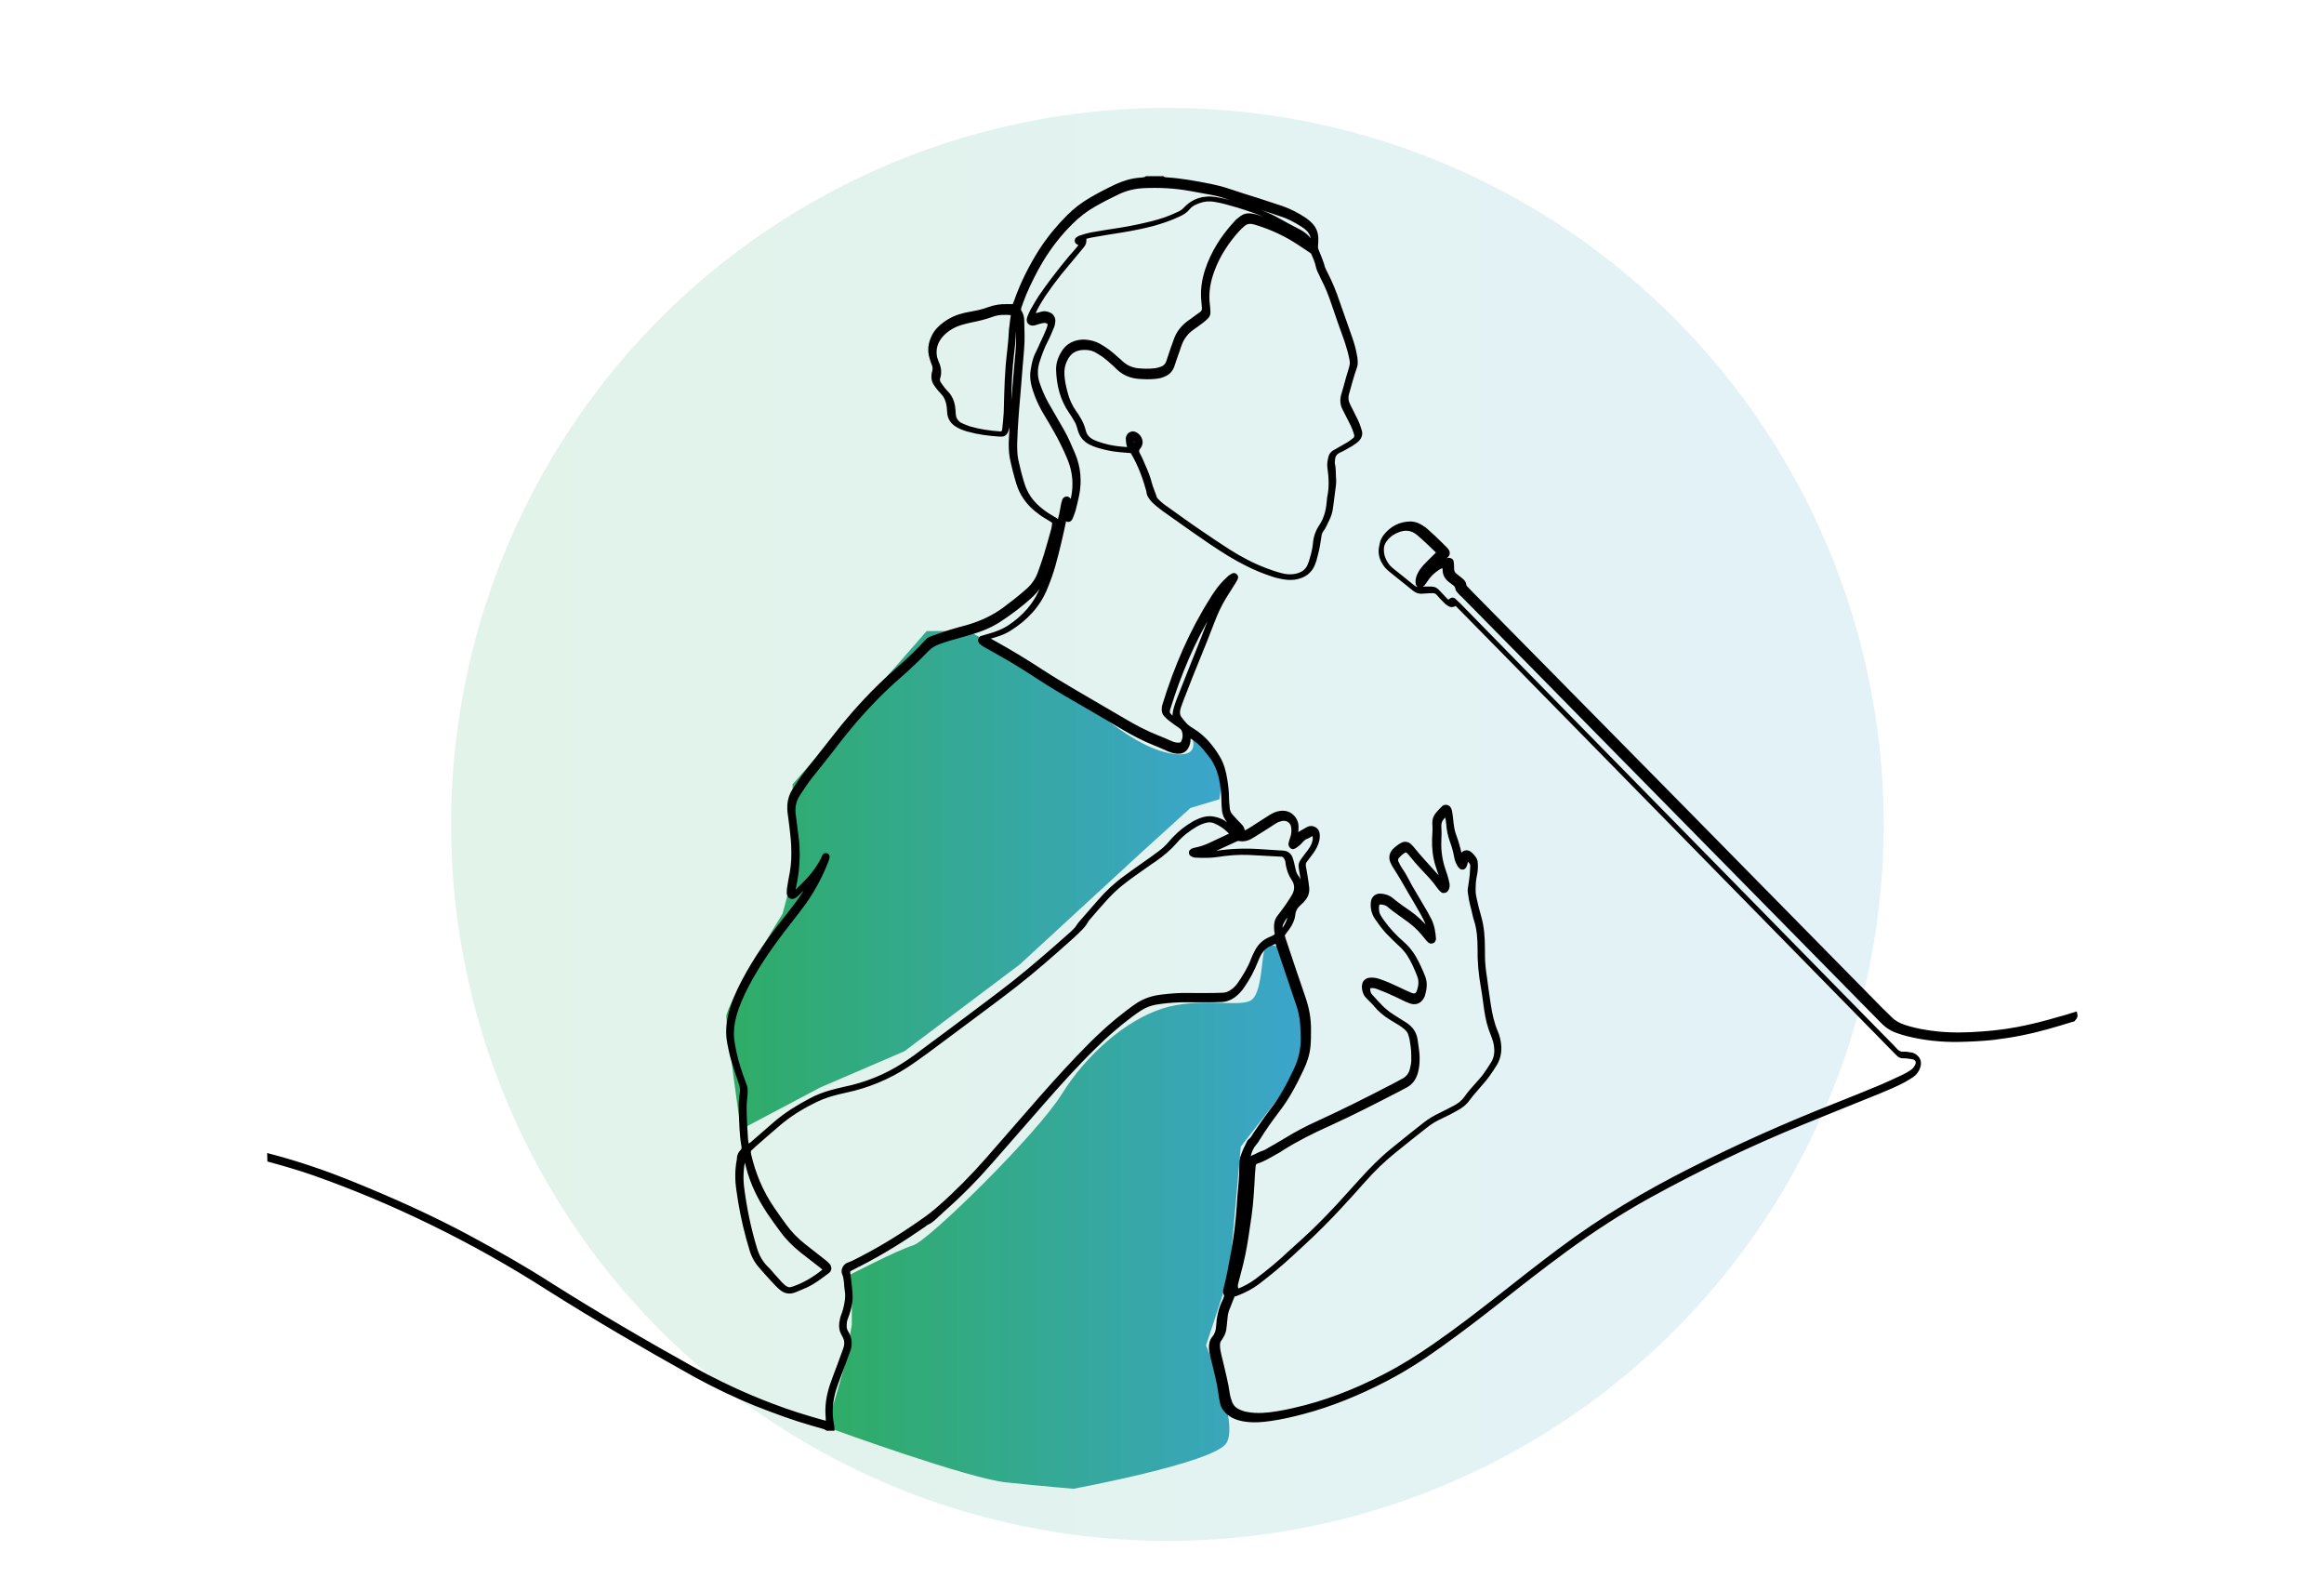 <?xml version="1.0" encoding="UTF-8"?>
<!-- Generator: Adobe Illustrator 26.2.1, SVG Export Plug-In . SVG Version: 6.00 Build 0)  -->
<svg xmlns="http://www.w3.org/2000/svg" xmlns:xlink="http://www.w3.org/1999/xlink" version="1.1" x="0px" y="0px" viewBox="0 0 950 650" style="enable-background:new 0 0 950 650;" xml:space="preserve">
<style type="text/css">
	.st0{opacity:0.14;fill:url(#SVGID_1_);}
	.st1{opacity:0.17;fill:url(#SVGID_00000039829801288519896640000000149262122418184363_);}
	.st2{opacity:0.14;fill:url(#SVGID_00000089574729644968123860000010545877530761549230_);}
	.st3{fill:#FFFFFF;}
	.st4{opacity:0.39;fill:#2FAC66;}
	.st5{fill:#3BA5CC;}
	.st6{opacity:0.61;fill:#203C86;}
	.st7{opacity:0.14;fill:url(#SVGID_00000016770339358797557800000011080294051584880786_);}
	.st8{opacity:0.14;fill:#36A9E1;}
	.st9{opacity:0.14;fill:url(#SVGID_00000044156376273650176870000003099934647169659787_);}
	.st10{opacity:0.14;fill:url(#SVGID_00000099622621893904736330000007529539416252270472_);}
	.st11{opacity:0.14;fill:url(#SVGID_00000128450310876843794050000017512513720389920402_);}
	.st12{opacity:0.14;fill:#00A19A;}
	.st13{opacity:0.49;fill:#1B63AE;}
	.st14{opacity:0.77;fill:#5FB881;}
	.st15{fill:#3D5468;}
	.st16{fill:#1E718A;}
	.st17{fill:#203C86;}
	.st18{fill:#5FB881;}
	.st19{fill:#1B63AE;}
	.st20{opacity:0.57;fill:#1B63AE;}
	.st21{opacity:0.41;fill:#3BA5CC;}
	.st22{fill:url(#SVGID_00000177455706922265073660000002190578554181407616_);}
	.st23{fill:url(#SVGID_00000024681456537086229440000010065336668199791238_);}
	.st24{fill:#020203;}
	.st25{fill:#1E1E1C;}
	.st26{fill:#1B181C;}
	.st27{fill:#363435;}
	.st28{stroke:#000000;stroke-width:2;stroke-miterlimit:10;}
	.st29{fill:url(#SVGID_00000029030223387394383990000010755947541780534432_);}
</style>
<g id="Ebene_2">
	<linearGradient id="SVGID_1_" gradientUnits="userSpaceOnUse" x1="184.441" y1="336.854" x2="769.968" y2="336.854">
		<stop offset="0" style="stop-color:#2FAC66"></stop>
		<stop offset="1" style="stop-color:#3BA5CC"></stop>
	</linearGradient>
	<circle class="st0" cx="477.2" cy="336.9" r="292.8"></circle>
</g>
<g id="Ebene_1">
	
		<linearGradient id="SVGID_00000034087781012996223370000016545459051140040580_" gradientUnits="userSpaceOnUse" x1="296.967" y1="359.817" x2="499.077" y2="359.817">
		<stop offset="0" style="stop-color:#2FAC66"></stop>
		<stop offset="1" style="stop-color:#3BA5CC"></stop>
	</linearGradient>
	<path style="fill:url(#SVGID_00000034087781012996223370000016545459051140040580_);" d="M395.9,257.8l-17.1,0.1l-54.8,62.6v37.5   l-4.1,15.4c0,0-23.1,37.2-23,42s5.9,46.2,5.9,46.2l32.5-17.2l34.4-14.8l47.2-35.5l49.2-45.3l20.5-18.6l11.9-3.6   c0,0,2.5-15.4-2.7-20.4c-5.2-4.9-11-9.9-11-9.9s10.4,15.1-7.3,11.4c-17.6-3.7-38.3-25.4-38.3-25.4L395.9,257.8z"></path>
	
		<linearGradient id="SVGID_00000070800136063101591100000004271004166694617990_" gradientUnits="userSpaceOnUse" x1="338.929" y1="497.308" x2="533.697" y2="497.308">
		<stop offset="0" style="stop-color:#2FAC66"></stop>
		<stop offset="1" style="stop-color:#3BA5CC"></stop>
	</linearGradient>
	<path style="fill:url(#SVGID_00000070800136063101591100000004271004166694617990_);" d="M347.3,521l0.9,10.7v9.7l-2.9,16.7   l-6.3,21.6l1.8,4.5c0,0,55.3,20.1,70.6,21.6c15.3,1.6,27.4,2.6,27.4,2.6s56.8-10.5,62.4-18.5c5.6-7.9-8.2-40.1-8.2-40.1l9.5-28.8   l4.7-52.4l22.2-28.6c0,0,4.7-8.1,4.2-16.1c-0.5-8-10.4-36.5-10.4-36.5s-4-2.5-5.9,0s-1,19-6.3,21.6s-21.2-1.6-36,3.2   s-30.7,18.5-40.9,34.8c-10.1,16.4-54.4,59.9-60.8,61.9C367,510.8,347.3,521,347.3,521z"></path>
	<g>
		<g>
			<path class="st28" d="M848.2,414.6c-2,0.6-4,1.3-6.1,1.8c-5.7,1.7-11.5,3.2-17.4,4.3c-6.3,1.2-12.7,1.8-19.1,2.1     c-6.1,0.3-12.2,0.1-18.2-0.9c-3.2-0.5-6.3-1.2-9.3-2.2c-2-0.7-3.9-1.7-5.4-3.2c-1.3-1.3-2.6-2.5-3.9-3.8     c-55.5-56.4-111-112.8-166.6-169.1c-1-1-2-2-2.9-3c-0.5-0.5-0.9-0.9-0.9-1.6c-0.1-0.8-0.6-1.3-1.2-1.8c-0.8-0.7-1.7-1.3-2.5-2     c-0.9-0.7-1.3-1.7-1.3-2.8c0-1,0-1.9-0.2-2.9c0-0.2-0.4-0.5-0.7-0.5c-0.3-0.1-0.6,0-0.9,0.1c-1.7,0.5-3.1,1.3-4.5,2.3     c-0.9,0.7-1.6,1.7-2.7,2.1c0-0.3,0-0.6,0.1-0.8c0.5-0.7,1.1-1.3,1.7-2c1.1-1.3,2.4-2.4,4-3.1c0.4-0.2,0.7-0.4,1.1-0.7     c0.3-0.3,0.5-1.1,0.2-1.5c-0.2-0.3-0.5-0.7-0.8-1c-1.6-1.6-3.2-3.2-4.8-4.7c-1.1-1-2.2-2-3.3-3c-0.7-0.6-1.6-1.1-2.4-1.6     c-1.1-0.6-2.4-1-3.7-1c-4.1,0.1-7.4,1.8-10,5c-0.7,0.9-1.3,2-1.5,3.1c-0.8,3.4,0,6.3,2,9c0.6,0.8,1.3,1.4,2,2     c3.1,2.5,6.2,4.9,9.2,7.4c1.1,0.9,2.2,1.2,3.6,1c1.3-0.1,2.6-0.2,3.8-0.2c1,0,1.8,0.3,2.5,1.1c0.8,1,1.7,1.9,2.6,2.8     c0.4,0.5,0.9,0.9,1.5,1.3c0.6,0.5,1.3,0.7,2.1,0.3c0.6-0.4,1.2-0.3,1.7,0.3c0.6,0.6,1.2,1.2,1.8,1.8c6.1,6.2,12.1,12.3,18.2,18.5     c52.6,53.7,105.3,107.3,157.9,161c0.7,0.8,1.5,1.5,2.3,2.3c0.5,0.5,1.1,0.7,1.7,0.7c0.6,0,1.3,0,1.9,0.1c0.8,0.1,1.7,0.2,2.5,0.4     c1.5,0.4,2.2,1.9,1.6,3.3c-0.5,1.2-1.3,2.2-2.4,2.9c-1.1,0.7-2.2,1.4-3.3,1.9c-3,1.4-6,2.8-9,4.1c-6.3,2.6-12.6,5.2-19,7.7     c-20,7.9-39.6,16.6-58.7,26.3c-18.7,9.4-36.7,20.1-53.5,32.7c-7.9,5.9-15.6,11.9-23.3,18c-9.3,7.3-18.7,14.6-28.4,21.3     c-6.5,4.5-13.2,8.7-20.2,12.3c-12,6.2-24.5,11.1-37.7,14c-4.1,0.9-8.2,1.7-12.3,1.9c-2.2,0.1-4.3,0-6.4-0.4     c-1.4-0.2-2.7-0.7-3.9-1.3c-1.4-0.7-2.4-1.8-3-3.2c-0.5-1.3-0.9-2.6-1.1-4c-0.3-2.1-0.7-4.2-1.2-6.3c-0.7-3.2-1.5-6.4-2.3-9.7     c-0.3-1.3-0.5-2.5-0.5-3.8c0-0.9,0.2-1.7,0.7-2.4c0.3-0.3,0.5-0.7,0.7-1.1c0.8-1.2,1.2-2.5,1.3-3.9c0.1-1.3,0.3-2.5,0.4-3.8     c0.1-1.6,0.5-3.1,1.2-4.6c0.5-1.2,0.9-2.4,1.4-3.6c0.2-0.5,0.4-0.9,0.6-1.4c0.5-0.1,1-0.1,1.4-0.3c3.1-1.2,6.1-2.7,8.7-4.7     c4.7-3.6,9.2-7.3,13.5-11.3c1.7-1.6,3.5-3.2,5.2-4.8c5.1-4.7,10-9.6,14.7-14.7c3.3-3.5,6.5-7.1,9.7-10.7     c3.9-4.4,8.1-8.5,12.7-12.2c4.2-3.4,8.5-6.8,12.8-10.2c1.9-1.5,4-2.8,6.3-3.8c2-0.9,4-2,6-3.1c2-1,3.8-2.4,5.1-4.3     c1.4-1.9,3-3.6,4.5-5.4c1.1-1.3,2.3-2.6,3.3-4c1.1-1.5,2.2-3.2,3.2-4.8c1.2-2.1,1.7-4.3,1.6-6.7c-0.1-2.1-0.5-4-1.3-5.9     c-1.6-3.7-2.4-7.5-3-11.4c-0.6-3.8-1.1-7.6-1.6-11.4c-0.2-1.3-0.4-2.5-0.5-3.8c-0.3-2.7-0.3-5.3-0.3-8c0-4.3-0.3-8.5-1.5-12.7     c-0.7-2.4-1.3-4.7-1.8-7.1c-0.3-1.2-0.5-2.5-0.5-3.8c0-2.1,0.1-4.3,0.6-6.4c0.3-1.5,0.4-3,0.3-4.5c0-0.9-0.3-1.7-0.9-2.4     c-0.3-0.4-0.7-0.8-1.1-1.2c-1.1-1.1-2.1-1.1-3.3,0.1c-0.1,0.1-0.1,0.2-0.2,0.3c-0.4,0.4-0.9,0.3-1-0.2c-0.6-2.7-1.3-5.4-2.3-8     c-0.6-1.6-0.9-3.3-1.1-5c-0.1-1.6-0.4-3.2-0.6-4.8c0-0.3-0.2-0.6-0.3-0.9c-0.3-0.9-1.5-1.2-2.1-0.6c-0.9,0.9-1.8,1.8-2.6,2.8     c-0.8,1-1.2,2.3-1.1,3.6c0.2,2.1,0,4.3-0.1,6.4c-0.1,3.7,0.3,7.2,1.4,10.7c0.4,1.1,0.7,2.2,1.1,3.3c0.3,0.8,0.5,1.6,0.8,2.4     c0.1,0.3,0.1,0.6,0.1,0.9c0,0.3-0.1,0.4-0.3,0.4c-0.1,0-0.2,0-0.3-0.1c-1.3-1.5-2.6-3.1-4-4.6c-2.5-2.8-5.1-5.5-7.4-8.4     c-0.5-0.7-1.1-1.3-1.7-1.9c-0.8-0.8-2-0.9-3-0.3c-1.1,0.6-2.1,1.4-3,2.3c-1.2,1.3-1.5,2.8-0.8,4.4c0.5,1.2,1.2,2.2,1.9,3.3     c0.8,1.4,1.7,2.7,2.5,4.1c0.9,1.6,1.8,3.2,2.7,4.7c1.8,3,3.6,6.1,5.3,9.1c0.6,1.1,1.2,2.3,1.7,3.4c0.4,1,0.6,2,0.6,3.1     c0,0.1-0.2,0.2-0.2,0.2c-0.2,0-0.4-0.1-0.6-0.2c-2.2-2.5-4.5-4.8-7.3-6.7c-2.5-1.7-4.9-3.4-7.2-5.3c-1.3-1.1-2.8-1.5-4.4-1.6     c-1.5-0.1-2.7,0.9-2.9,2.4c-0.3,2.3,0.2,4.5,1.5,6.4c1.4,2,2.8,4,4.5,5.8c1.6,1.7,3.3,3.3,5,4.9c1.3,1.2,2.6,2.6,3.6,4.1     c1.8,2.8,3.1,5.8,4.3,8.9c0.8,2.1,0.6,4.2-0.1,6.3c-0.6,1.9-1.8,2.4-3.5,1.7c-1.9-0.8-3.7-1.6-5.5-2.5c-2.5-1.2-5-2.3-7.7-3.2     c-1.2-0.4-2.5-0.6-3.8-0.4c-0.9,0.1-1.8,0.9-1.9,1.9c-0.1,0.3-0.1,0.6-0.1,1c0.1,1.5,0.6,2.9,1.8,4c1,1,2,1.9,2.9,3     c1.7,2.1,3.8,3.8,6,5.2c1.4,0.8,2.7,1.7,4.1,2.5c0.8,0.5,1.6,1.1,2.3,1.7c0.9,0.8,1.6,1.7,1.9,2.9c0.2,0.8,0.5,1.6,0.6,2.5     c0.2,1.3,0.4,2.5,0.5,3.8c0.1,1.4,0.1,2.8,0.1,4.2c0,1.3-0.3,2.5-0.6,3.8c-0.5,2-1.6,3.5-3.4,4.5c-1.3,0.7-2.6,1.4-3.9,2.1     c-10.2,5.3-20.5,10.5-31,15.3c-4.7,2.1-9.2,4.5-13.6,7.2c-2.3,1.4-4.6,2.7-6.9,4c-0.6,0.4-1.3,0.8-2,1c-1.4,0.4-2.7,1.3-4.1,1.8     c-0.6,0.2-1,0.8-1.2,1.4c-0.4,1.5-0.4,3-0.5,4.4c-0.3,5.8-0.5,11.5-1.4,17.2c-0.3,1.8-0.6,3.6-0.9,5.4c0,0.2-0.4,0.4-0.7,0.6     c0.1-0.2,0.2-0.4,0.3-0.6c0.2-2.8,0.5-5.5,0.7-8.3c0.1-1.1,0.1-2.1,0.2-3.2c0.4-4.7,1-9.3,1-14.1c0-0.7,0.1-1.5,0.2-2.2     c0.3-2.5,1.1-4.7,2.8-6.6c0.4-0.5,0.8-1,1.1-1.6c2.5-4.1,5.3-8,8.2-11.8c4-5.2,7-10.9,9.8-16.9c1.4-2.9,2.4-6,2.7-9.2     c0.2-2.1,0.2-4.3,0.2-6.4c0.1-4.5-0.7-8.9-2.2-13.2c-2.7-7.7-5.2-15.4-7.8-23.1c-0.3-0.9-0.7-1.8-0.7-2.9c0.6-0.9,1.3-1.8,2-2.7     c1.2-1.7,2.1-3.5,2.3-5.5c0.2-1.8,1-3.2,2.3-4.4c0.6-0.6,1.3-1.1,1.8-1.8c1.1-1.2,1.7-2.7,1.6-4.4c-0.1-0.9-0.2-1.7-0.3-2.5     c-0.3-2.2-0.7-4.4-1.1-6.6c-0.1-0.9,0-1.7,0.6-2.4c0.9-1.2,1.8-2.4,2.7-3.6c1-1.4,1.8-2.9,2.2-4.6c0.2-0.9,0.3-1.9,0.1-2.9     c-0.3-1.5-2.1-2.4-3.5-1.7c-0.8,0.5-1.7,0.9-2.5,1.4c-0.6,0.3-1.1,0.6-1.5,1.1c-0.3,0.3-0.6,0.6-0.9,0.9c-0.1,0.1-0.4,0-0.6,0     c0.1-0.7,0.3-1.5,0.3-2.2c0.1-0.7,0.1-1.5,0.1-2.2c0-0.9-0.2-1.7-0.6-2.5c-1.2-2.2-3.3-3.3-5.9-2.9c-1.5,0.2-2.8,0.9-4.1,1.7     c-2.6,1.7-5.2,3.3-7.8,5c-0.6,0.4-1.3,0.8-2,1.1c-0.4,0.2-0.9,0.3-1.2,0.2c-0.5-0.1-0.3-0.7-0.4-1.1c-0.1-0.4-0.2-0.8-0.5-1.2     c-0.6-0.7-1.3-1.4-2-2.1c-0.7-0.8-1.5-1.6-2.2-2.4c-0.8-0.9-1.3-2-1.4-3.2c-0.1-1.4-0.3-2.8-0.3-4.1c0-2.6-0.3-5.1-0.7-7.6     c-0.5-3.2-1.3-6.3-3-9.1c-2.6-4.3-5.8-8.2-10.2-10.9c-3-1.9-2.9-2-5.1-4.7c-0.9-1.1-1.2-2.2-1-3.6c0.1-0.7,0.3-1.5,0.6-2.2     c0.5-1.5,1.1-3,1.7-4.5c3.7-9.8,7.9-19.4,11.6-29.2c1.4-3.7,3-7.3,5.1-10.7c1.2-1.9,2.4-3.8,3.6-5.7c0.4-0.6,0.8-1.3,1.1-2     c0.1-0.1-0.1-0.4-0.1-0.6c-0.1-0.2-0.6-0.4-0.8-0.3c-0.5,0.3-0.9,0.5-1.3,0.8c-1.7,1.5-3.2,3.1-4.6,4.9c-0.9,1.3-1.9,2.6-2.7,4     c-8.5,13.4-14.7,27.9-19.4,43.1c-0.2,0.5-0.3,1-0.3,1.6c-0.1,0.9,0.1,1.7,0.7,2.4c0.7,0.7,1.4,1.4,2.1,1.9c1.3,1,2.6,1.9,3.9,2.8     c0.5,0.4,1,0.8,1.3,1.4c0.7,1.7,0.7,3.3,0,5c-0.4,1-1.2,1.5-2.3,1.4c-1,0-1.9-0.2-2.8-0.6c-2-0.9-3.9-1.7-5.9-2.5     c-4.8-1.9-9.3-4.3-13.7-6.9c-6.7-4-13.5-7.8-20.2-11.8c-4.4-2.6-8.8-5.2-13.1-8c-6.4-4.2-13-8.2-19.7-11.9     c-0.8-0.5-1.7-0.9-2.5-1.4c-0.2-0.1-0.3-0.3-0.4-0.5c0-0.1,0-0.3,0-0.3c0.3-0.2,0.5-0.3,0.8-0.4c3-0.8,6-1.7,8.6-3.4     c6.5-4.1,11.6-9.4,14.5-16.6c1.3-3.1,2.4-6.2,3.3-9.4c1.7-6.1,3.1-12.2,4.4-18.4c0.3-1.4,0.5-2.7,0.9-4.1c0-0.2,0.4-0.3,0.7-0.5     c-0.1,1.1-0.2,2.3-0.3,3.4c0,0.4-0.1,0.8,0.3,1.1c0.3,0.2,0.9-0.2,1.1-0.9c0.4-1,0.8-2,1.1-3c0.5-2,1-3.9,1.4-5.9     c1.2-5.8,0.7-11.5-1.6-16.9c-1.3-3-2.6-6.1-4.2-9c-1.5-2.6-3-5.2-4.5-7.8c-0.8-1.4-1.6-2.8-2.4-4.2c-1.3-2.4-2.4-5-3.3-7.6     c-1.1-3.1-1.1-6.3-0.1-9.4c0.9-2.8,1.9-5.6,3.3-8.3c1-1.9,1.8-3.9,2.6-5.8c0.3-0.7,0.4-1.4,0.5-2.2c0.1-1-0.5-2.2-1.5-2.6     c-0.9-0.4-1.8-0.7-2.8-0.4c-1,0.3-2.1,0.6-3.1,0.8c-0.3,0.1-0.6-0.1-1-0.2c0.3-0.8,0.5-1.5,0.8-2.1c1-2.1,2.2-4.1,3.5-6.1     c2.1-3.1,4.3-6.1,6.6-9c2.9-3.5,5.9-7.1,8.8-10.6c1.4-1.7,1.4-1.7,1.4-4c0-0.1,0.1-0.2,0.2-0.4c0.9-0.2,1.8-0.5,2.7-0.7     c3.9-0.7,7.8-1.3,11.7-1.9c4.4-0.7,8.8-1.6,13.2-2.7c3.6-0.9,7.2-2.1,10.6-3.7c1.6-0.7,3-1.5,4.1-2.9c0.8-1,1.9-1.7,3.1-2.2     c2.5-1.1,5.1-1.6,7.8-1.1c3.2,0.5,6.2,1.4,9.3,2.3c4.5,1.4,9,2.8,13.2,4.9c3.8,1.9,7.5,4,11.3,6c0.6,0.3,1.1,0.6,1.6,1.1     c0.6,0.6,1.2,1.2,1.8,1.8c0.3,0.3,0.3,0.8,0.2,1.2c-6.2-4.7-13.2-8-20.7-10.2c-0.7-0.2-1.5-0.3-2.2-0.4c-1.2-0.1-2.4,0.2-3.3,0.9     c-0.9,0.7-1.9,1.4-2.6,2.3c-5.1,5.6-9.1,11.8-11.5,19c-1.4,4.2-2,8.5-1.5,12.9c0.1,0.8,0.1,1.7,0.2,2.5c0.1,1.1-0.3,1.9-1.1,2.5     c-0.7,0.5-1.4,1-2.1,1.5c-0.9,0.7-1.9,1.4-2.9,2.1c-2.6,1.9-4.5,4.3-5.5,7.3c-0.8,2.2-1.6,4.4-2.3,6.6c-0.3,0.8-0.5,1.6-0.8,2.4     c-0.5,1.3-1.4,2.1-2.7,2.6c-0.9,0.3-1.8,0.6-2.8,0.7c-2.3,0.3-4.7,0.2-7,0c-2.6-0.3-4.9-1.3-6.9-3.1c-0.6-0.6-1.2-1.2-1.9-1.7     c-1.1-1-2.2-2-3.4-2.9c-1.2-0.9-2.5-1.7-3.7-2.4c-1.7-1-3.6-1.4-5.5-1.6c-1.5-0.1-3,0.1-4.4,0.6c-1.6,0.6-3,1.6-4,3     c-1.6,2.3-2.7,4.9-2.6,7.8c0.2,6.1,1.6,11.8,5.1,16.9c0.8,1.1,1.5,2.3,2.2,3.5c0.8,1.3,1.2,2.7,1.6,4.2c0.7,2.3,2.1,3.9,4.2,5     c0.9,0.4,1.7,0.8,2.7,1.1c1.5,0.5,3.1,0.9,4.6,1.2c3.1,0.7,6.3,0.8,9.5,1.1c0.1,0.1,0.2,0.1,0.3,0.2c0.2,0.3,0.3,0.5,0.5,0.8     c2.8,4.8,4.7,10,6.2,15.4c0,1.6,1,2.8,2,3.9c1.3,1.3,2.7,2.4,4.2,3.5c4.1,2.9,8.2,5.8,12.3,8.7c4.7,3.3,9.5,6.6,14.4,9.6     c5.1,3.1,10.4,5.8,16.1,7.8c1.4,0.5,2.8,1,4.3,1.3c2.1,0.5,4.2,0.8,6.3,0.5c3.8-0.6,6.5-2.5,7.7-6.3c0.1-0.3,0.2-0.6,0.3-0.9     c0.6-2.4,1.3-4.7,1.6-7.2c0.1-0.8,0.3-1.7,0.4-2.5c0.1-0.9,0.4-1.7,0.9-2.4c1.1-1.4,1.6-3,2.4-4.5c0.7-1.4,1.2-3,1.4-4.6     c0.4-3.1,0.8-6.1,1.2-9.2c0.1-0.6,0.1-1.3,0.1-1.9c-0.2-2.2,0-4.5-0.5-6.7c-0.1-0.5-0.1-1.1,0-1.6c0.1-1.8,0.8-3.2,2.6-4     c1.6-0.7,3.2-1.7,4.8-2.6c1-0.6,2-1.3,2.8-2.1c0.8-0.9,1.2-2,0.8-3.2c-0.5-1.7-1.1-3.4-2-5.1c-0.9-1.8-1.8-3.6-2.7-5.4     c-0.8-1.6-1-3.2-0.5-5c1-3.5,1.9-7,3.1-10.4c0.3-0.8,0.5-1.6,0.4-2.5c0-0.8-0.1-1.7-0.3-2.5c-0.4-2.4-1.1-4.8-1.9-7.1     c-1.7-4.9-3.5-9.9-5.2-14.8c-1.3-3.9-2.9-7.8-4.8-11.5c-0.4-0.8-0.8-1.5-1.1-2.3c-0.6-2.4-1.6-4.6-2.5-6.9     c-0.4-0.8-0.5-1.6-0.4-2.5c0.1-1,0.1-1.9,0.1-2.9c-0.1-2.4-1-4.3-2.8-5.9c-0.6-0.6-1.3-1.1-2-1.6c-2.9-1.9-5.9-3.5-9.1-4.6     c-3.1-1-6.3-2.1-9.4-3.1c-4.2-1.3-8.3-2.6-12.5-4c-2.3-0.8-4.7-1.4-7.1-1.9c-6-1.2-11.9-2.3-18-2.7c-0.6,0-1.3-0.1-1.8-0.5h-6.4     c-0.7,0.5-1.6,0.5-2.5,0.6c-3.5,0.2-6.7,1.2-9.8,2.6c-3.6,1.7-7.1,3.5-10.5,5.5c-3.3,1.9-6.4,4.3-9.1,7     c-4.2,4.2-7.9,8.7-11.1,13.6c-4.2,6.6-7.7,13.5-10.3,20.9c-0.2,0.5-0.4,1-0.6,1.5c-0.2,0.4-0.6,0.6-1,0.6c-0.7,0-1.5,0-2.2,0     c-2.6-0.1-5.1,0.3-7.5,1.2c-2.1,0.8-4.3,1.3-6.5,1.7c-1.1,0.2-2.1,0.4-3.1,0.6c-3.1,0.7-5.9,1.9-8.4,3.8c-1.8,1.3-3.4,2.9-4.4,5     c-1.4,2.8-1.8,5.7-0.8,8.7c0.2,0.7,0.4,1.4,0.7,2.1c0.6,1.3,0.7,2.7,0.2,4c-0.1,0.2-0.1,0.4-0.1,0.6c-0.2,1.3,0,2.6,0.7,3.7     c0.5,0.7,1,1.4,1.5,2c0.5,0.6,1,1.1,1.5,1.7c1.5,1.6,2.2,3.6,2.5,5.8c0.1,0.8,0.1,1.7,0.2,2.6c0.2,1.9,1.1,3.4,2.7,4.5     c0.7,0.5,1.5,0.9,2.2,1.2c1,0.4,2,0.8,3,1c3.9,1.1,7.9,1.6,12,1.9c2.3,0.2,2.8,0,3.5-2.7c0.1-0.2,0.1-0.4,0.1-0.6     c0.2-2.2,0.5-4.5,0.6-6.7c0.1-2.7,0.1-5.3,0.2-8c0.1-4.6,0.4-9.2,0.9-13.7c0.4-3.4,0.8-6.8,0.9-10.2c0.1-2,0.4-4,0.7-6     c0-0.2,0.2-0.4,0.3-0.6c0-0.1,0.2-0.1,0.2-0.2c0.3-0.1,0.4,0,0.5,0.3c0.1,1.9,0.2,3.8,0.3,5.7c0.1,3.1,0.1,6.2-0.2,9.3     c-0.2,2.2-0.4,4.5-0.6,6.7c-0.3,3.2-0.5,6.4-0.8,9.6c-0.6,6.4-1,12.8-1.3,19.2c-0.1,2.6-0.1,5.2,0.4,7.7     c0.7,3.4,1.6,6.9,2.6,10.2c1.3,4.2,3.7,7.7,7,10.5c1.6,1.3,3.2,2.5,5,3.5c0.7,0.4,1.5,0.9,2.2,1.4c0.4,0.3,0.6,0.7,0.5,1.1     c-0.1,0.8-0.2,1.7-0.4,2.5c-1,3.6-2,7.2-3.1,10.8c-0.7,2.3-1.6,4.7-2.4,7c-1,2.8-2.6,5.1-4.8,7.1c-3.1,2.8-6.4,5.3-9.7,7.8     c-4.6,3.4-9.7,5.7-15.2,7.3c-2.4,0.6-4.7,1.3-7.1,2c-2.5,0.8-5,1.7-7.6,2.6c-0.6,0.2-1.2,0.5-1.6,1c-3.8,4.2-7.9,8.1-12.2,11.8     c-9.3,8.1-17.6,17.1-25.2,26.8c-3.8,4.9-7.7,9.7-11.5,14.6c-2,2.5-3.8,5.2-5.5,7.9c-1.7,2.6-2.2,5.5-1.9,8.6     c0.2,1.8,0.5,3.6,0.7,5.4c0.3,2.8,0.7,5.5,0.8,8.3c0.2,3.8,0.1,7.7-0.6,11.5c-0.3,1.7-0.7,3.4-0.9,5c-0.2,0.9-0.3,1.9-0.3,2.9     c0,0.5,0.1,1,0.6,1.4c0.4,0.3,1.2,0.2,1.8-0.3c0.5-0.4,1-0.9,1.4-1.3c1.4-1.4,2.7-2.7,4.1-4.1c0.3-0.3,0.6-0.6,1-0.8     c0.1,0,0.2,0,0.3,0c0.1,0,0.1,0.2,0.1,0.2c-0.8,1.9-1.9,3.6-3,5.3c-2.3,3.6-5,7-7.6,10.3c-6.4,8-12.3,16.4-17.1,25.5     c-2.3,4.3-4.2,8.6-5.4,13.3c-1,4-1.3,8-0.5,12.1c0.5,2.5,1,5,1.8,7.5c0.9,2.8,1.8,5.7,2.8,8.5c0.5,1.4,0.8,2.8,0.5,4.4     c-0.4,2.3-0.5,4.7-0.4,7c0.2,4.9,0.2,9.8,1.1,14.7c0.1,0.8,0,1.5-0.6,2.1c-0.9,0.9-1.3,1.9-1.3,3.2c0,0.2,0,0.4-0.1,0.6     c-0.7,3.9-0.7,7.9-0.1,11.8c0.2,1.6,0.5,3.2,0.7,4.7c1.1,6.7,2.7,13.4,4.7,19.9c0.8,2.7,2.2,5,4.1,7.1c1.5,1.7,3,3.4,4.5,5     c1.1,1.2,2.2,2.4,3.4,3.4c1.6,1.4,3.4,1.7,5.4,0.9c1.6-0.7,3.2-1.3,4.7-2c3.2-1.5,6-3.7,8.8-5.8c0.7-0.5,0.7-1.6,0-2.3     c-0.6-0.6-1.2-1.2-1.9-1.7c-2.6-2-5.2-4.1-7.8-6.1c-3.1-2.4-5.9-5.3-8.2-8.5c-1.7-2.3-3.4-4.7-5-7.1c-4.5-6.6-7.5-13.9-9.3-21.6     c0-0.2-0.1-0.4-0.1-0.6c-0.2-0.9-0.1-1.7,0.7-2.3c0.5-0.4,1-0.9,1.4-1.3c3.3-2.9,6.6-5.8,9.9-8.6c4.2-3.6,8.9-6.6,13.9-9.1     c2.7-1.4,5.4-2.5,8.3-3.3c1.7-0.5,3.5-0.9,5.3-1.3c9-1.9,17.3-5.3,25-10.3c2.9-1.9,5.6-3.9,8.4-5.9c6-4.5,12-8.9,18-13.4     c6-4.5,12-8.9,17.9-13.5c7.8-6.1,15.3-12.7,22.7-19.3c1.1-1,2.2-2,3.3-3.1c1.2-1.2,2.4-2.4,3.2-4c0.3-0.6,0.8-1,1.2-1.5     c1.8-2.1,3.6-4.2,5.5-6.3c2.7-3.1,5.6-5.9,8.8-8.3c2.7-2.1,5.5-4,8.3-6c1.4-1,2.8-2,4.2-2.9c3.1-2.2,5.9-4.5,8.4-7.4     c2.4-2.8,5.3-5,8.4-6.8c1.4-0.8,2.9-1.4,4.4-1.7c1.2-0.3,2.4-0.1,3.4,0.3c2.8,1.2,5.2,2.9,7.1,5.2c-0.2,0.5-0.6,0.7-0.9,0.9     c-2.7,1.3-5.4,2.5-8.1,3.8c-1.9,0.9-4,1.6-6.1,2c-0.4,0.1-0.8,0.2-1.2,0.4c-0.2,0.1-0.3,0.3-0.4,0.5c-0.1,0.2,0.1,0.7,0.4,0.8     c0.4,0.1,0.8,0.4,1.2,0.4c2.9,0.1,5.8,0.2,8.6-0.2c4.4-0.7,8.9-1.1,13.4-0.9c4.4,0.2,8.7,0.5,13.1,0.7c0.1,0,0.2,0,0.3,0     c0.9,0.1,1.5,0.7,1.9,1.5c0.5,0.9,0.6,1.8,0.7,2.8c0.4,2,1,3.9,2.2,5.6c1.5,2.2,1.6,4.6,0.3,7c-0.7,1.3-1.6,2.5-2.4,3.8     c-1.2,1.7-2.3,3.3-3.6,4.9c-1.1,1.3-1.4,2.9-1.3,4.5c0,0.6,0.1,1.3,0.2,1.9c0.2,1.1-0.2,1.6-1.1,2c-0.6,0.3-1.1,0.6-1.7,0.8     c-2.6,1.1-4.4,3-5.6,5.5c-0.5,1-0.9,1.9-1.3,2.9c-1.3,3.5-3.3,6.7-5.4,9.8c-0.7,1.1-1.6,2-2.6,2.8c-1.4,1.1-2.9,1.8-4.7,1.8     c-1.1,0-2.1,0.1-3.2,0.1c-3.5,0-7,0.1-10.6,0c-3.5-0.1-7,0.2-10.5,0.6c-4,0.4-7.7,1.6-11,4c-1.1,0.8-2.3,1.6-3.4,2.5     c-5.3,4-10.2,8.4-14.9,13.1c-7.1,7.1-13.8,14.5-20.5,22.1c-7.3,8.4-14.6,16.7-21.9,25.1c-6,6.8-12.4,13.3-19.2,19.3     c-2.4,2.1-4.9,4.1-7.6,5.9c-8.8,6.2-18,11.8-27.7,16.6c-0.8,0.4-1.6,0.7-2.4,1c-0.5,0.2-0.9,0.6-1.2,1c-0.5,0.9-0.7,1.6-0.2,2.7     c0.5,1,0.5,2.3,0.7,3.4c0.1,1.1,0.1,2.1,0.3,3.2c0.3,1.5,0.2,3,0,4.5c-0.3,1.9-0.7,3.8-1.4,5.6c-0.2,0.5-0.4,1-0.5,1.5     c-0.5,2.1-0.7,4.2,0.5,6.2c0.3,0.5,0.5,1,0.7,1.4c0.4,0.8,0.5,1.6,0.5,2.5c0,0.9-0.2,1.7-0.5,2.5c-0.8,2.2-1.6,4.4-2.4,6.6     c-1,2.7-2.1,5.4-3,8.1c-1.4,4.2-2.1,8.5-1.7,12.9c0.1,0.6,0,1.3,0.1,1.9c0,0.2-0.4,0.6-0.7,0.6c-0.4,0-0.9-0.1-1.3-0.2     c-7.2-2-14.3-4.2-21.3-6.9c-11.4-4.3-22.4-9.5-33-15.4c-19.6-10.9-38.9-22.2-57.9-34.2c-10.6-6.8-21.6-13-32.7-19     c-15.8-8.5-32.2-15.8-48.8-22.5c-10.7-4.3-21.6-8-32.7-10.9c0,0.5,0.1,0.9,0.1,1.4c6.2,1.7,12.4,3.5,18.4,5.6     c16.1,5.7,31.8,12.3,47.2,19.8c16.7,8.1,32.9,17.2,48.5,27.2c19.5,12.3,39.4,23.9,59.5,35.1c8.2,4.5,16.7,8.6,25.4,12.1     c7.4,2.9,14.9,5.7,22.6,7.9c1.7,0.5,3.5,1,5.2,1.5c0.4,0.1,0.7,0.4,1.1,0.6h1.9c0-0.5-0.1-1.1-0.2-1.6c-0.8-4-0.6-8.1,0.3-12.1     c0.4-1.8,1-3.5,1.6-5.2c0.9-2.4,1.8-4.8,2.7-7.2c0.7-2,1.5-4,2.2-6c0.7-2.1,0.6-4.2-0.4-6.2c-0.2-0.4-0.4-0.8-0.6-1.1     c-0.5-0.8-0.6-1.6-0.6-2.5c0-1.1,0.1-2.1,0.5-3.1c0.4-1.1,0.8-2.2,1.1-3.3c0.6-2.2,1-4.4,0.8-6.6c-0.1-2-0.4-4-0.6-6     c-0.6-4.5-0.9-3.5,2.8-5.5c0.5-0.3,0.9-0.5,1.4-0.7c9.2-4.7,18-10.2,26.5-16.1c0.4-0.3,0.8-0.7,1.3-0.9c1.8-0.8,3.1-2.2,4.5-3.5     c0.6-0.5,1.1-1,1.6-1.5c7.1-6.2,13.7-12.9,19.9-20c7-8,13.9-15.9,20.9-23.9c7-8,14-15.8,21.6-23.2c4.6-4.6,9.6-8.9,14.8-12.8     c1.3-1,2.6-1.9,3.9-2.7c1.9-1.2,4-2,6.2-2.4c3.5-0.6,7-0.9,10.5-1c4.3,0,8.5,0,12.8,0c1.3,0,2.6-0.1,3.8-0.1     c1.8-0.1,3.3-0.7,4.7-1.7c1.5-1.1,2.7-2.4,3.7-3.9c2.2-3.2,4-6.5,5.4-10.1c0.4-1,0.8-2,1.3-2.9c1-1.8,2.4-3.3,4.3-4.1     c0.9-0.4,1.7-0.8,2.6-1.2c0.3-0.1,0.7,0.1,0.8,0.3c0.1,0.3,0.2,0.6,0.3,0.9c2.9,8.5,5.7,17,8.6,25.5c0.5,1.5,0.8,3.1,1.1,4.7     c0.4,2.7,0.4,5.3,0.5,8c0.1,4.7-0.9,9.1-2.9,13.3c-2.7,5.7-5.6,11.3-9.5,16.3c-2.3,3-4.5,6.2-6.7,9.4c-0.8,1.1-1.3,2.4-2.5,3.3     c-0.3,0.2-0.5,0.7-0.7,1.1c-0.8,1.6-1.6,3.2-2.2,5c-0.4,1-0.6,2-0.6,3.1c0,3-0.1,6-0.4,9c-0.3,3-0.5,6-0.7,8.9     c-0.4,6.2-1.2,12.3-2.3,18.4c-0.9,5-1.8,10.1-3.1,15.1c-0.2,0.6-0.2,1.2,0.1,1.9c0.3,0.5,0.2,1,0,1.6c-0.2,0.5-0.3,1-0.6,1.5     c-1.6,3.2-2.3,6.6-2.5,10.2c-0.1,1.8-0.6,3.4-1.7,4.7c-1.1,1.3-1.3,2.9-1.2,4.5c0.1,1,0.3,1.9,0.5,2.8c0.4,1.8,0.9,3.5,1.3,5.3     c0.9,3.7,1.8,7.5,2.2,11.3c0.1,0.8,0.4,1.7,0.5,2.5c0.3,1.7,1.3,2.9,2.5,4c0.6,0.5,1.4,1,2.1,1.4c1.5,0.7,3.2,1.2,4.9,1.4     c3.4,0.5,6.8,0.2,10.2-0.3c4.3-0.6,8.6-1.6,12.8-2.7c11.9-3.1,23.2-7.8,34.2-13.5c7.9-4.1,15.3-8.9,22.5-14.1     c7.7-5.5,15.3-11.3,22.8-17.2c9.1-7.2,18.3-14.4,27.7-21.3c11.2-8.2,22.8-15.8,35-22.5c20.2-11.1,41-21.1,62.4-29.8     c10.5-4.3,21-8.5,31.4-12.7c3.4-1.4,6.7-2.8,9.9-4.5c1.1-0.6,2.2-1.3,3.3-2c1.3-0.9,2.2-2.1,2.6-3.5c0.6-1.8,0.1-3.3-1.7-4.4     c-0.4-0.2-0.8-0.4-1.2-0.4c-1.1-0.2-2.1-0.4-3.2-0.3c-1.3,0-2.3-0.5-3.1-1.4c-0.4-0.5-0.9-0.9-1.3-1.4     c-7.4-7.5-14.8-15.1-22.2-22.6c-42.1-42.9-84.2-85.8-126.3-128.7c-9.6-9.8-19.1-19.5-28.7-29.3c-0.7-0.7-1.4-1.3-2.1-2     c-0.3-0.3-0.7-0.2-1.1,0.1c-0.2,0.1-0.3,0.4-0.5,0.4c-0.3,0.1-0.6,0.2-0.9,0.1c-0.4-0.2-0.7-0.5-1-0.8c-1-1.1-2.1-2.2-3.1-3.3     c-0.7-0.8-1.5-1.2-2.5-1.2c-0.7,0-1.5,0-2.2,0c-0.9,0-1.7,0.1-2.6,0.2c-1,0.1-1.9-0.2-2.7-0.8c-3-2.4-6-4.8-9-7.2     c-0.7-0.6-1.5-1.3-2-2c-1.8-2.4-2.6-5.1-1.7-8.1c0.4-1.3,1.1-2.3,2-3.3c1.2-1.3,2.6-2.1,4.2-2.8c3.1-1.3,6-1.1,8.7,1.1     c1.2,1,2.4,2.1,3.6,3.2c1.5,1.4,2.9,2.8,4.4,4.2c0.3,0.3,0.4,0.9,0.1,1.1c-0.2,0.2-0.5,0.4-0.7,0.7c-1.5,1.5-3.1,3-4.5,4.5     c-1,1.1-1.9,2.3-2.5,3.7c-0.5,1.1-0.7,2.2-0.5,3.4c0.1,0.4,0.7,0.7,1,0.5c0.3-0.2,0.6-0.3,0.8-0.5c0.5-0.6,0.9-1.2,1.3-1.8     c1.2-1.8,2.7-3.3,4.5-4.5c0.8-0.6,1.6-1,2.6-1.2c0.3-0.1,0.7,0.2,0.7,0.5c0,0.4,0.1,0.9,0.1,1.3c0,1.7,0.8,3.1,2.1,4.1     c0.4,0.3,0.8,0.6,1.3,1c0.9,0.6,1.7,1.3,1.8,2.5c0,0.4,0.4,0.7,0.7,1.1c0.5,0.6,1,1.1,1.6,1.6c17.2,17.4,34.3,34.8,51.5,52.3     c39.9,40.6,79.9,81.1,119.8,121.7c1.9,2,4.1,3.4,6.7,4.2c1.2,0.4,2.4,0.8,3.7,1.1c6.8,1.7,13.7,2.4,20.6,2.3     c4.7-0.1,9.4-0.3,14.1-0.8c3.8-0.5,7.6-1,11.4-1.8c7.2-1.4,14.3-3.5,21.3-5.7c0,0,0.1,0,0.1,0C848.4,415.5,848.3,415,848.2,414.6     z M479.8,293.9c-1-0.4-1.8-1.2-2.4-2.1c-0.2-0.3-0.2-0.6-0.2-0.9c0-0.5,0.1-1.1,0.3-1.6c4.3-13.9,9.9-27.2,17.4-39.7     c1.6-2.7,3.3-5.4,5.2-7.9c0,0.3,0.2,0.7,0,0.9c-0.6,1.1-1.2,2.3-1.8,3.4c-0.8,1.3-1.4,2.6-2,4c-1.6,3.6-3,7.3-4.4,11     c-2.6,6.5-5.2,13.1-7.8,19.6c-0.7,1.7-1.3,3.4-2,5.1c-1,2.6-2,5.2-1.8,8C480.3,293.8,479.9,294,479.8,293.9z M413.6,133.5     c-0.1,0.6-0.2,1.3-0.2,1.9c-0.2,4.7-0.9,9.3-1.3,14c-0.3,3.9-0.5,7.9-0.6,11.8c-0.1,2.4-0.1,4.9-0.2,7.4     c-0.1,2.2-0.4,4.5-0.6,6.7c0,0.3-0.1,0.6-0.2,0.9c-0.2,0.7-0.7,1.1-1.4,1.1c-0.1,0-0.2,0-0.3,0c-4.3-0.3-8.5-0.9-12.6-2.1     c-1.2-0.4-2.4-0.9-3.5-1.4c-1.8-0.9-2.9-2.5-3-4.6c-0.1-1.1-0.1-2.1-0.3-3.2c-0.3-1.9-1.1-3.7-2.4-5.1c-0.6-0.6-1.2-1.3-1.7-1.9     c-0.5-0.7-1-1.4-1.5-2.1c-0.5-0.7-0.7-1.6-0.5-2.4c0.8-2.3,0.4-4.4-0.6-6.5c-0.4-1-0.7-2-0.8-3.1c-0.3-3.3,0.9-6.1,3.1-8.4     c2.2-2.3,4.9-3.8,7.9-4.7c1.3-0.4,2.7-0.7,4-1c3-0.6,6-1.3,8.9-2.4c2.6-0.9,5.2-0.8,7.9-0.6c0.2,0,0.4,0.2,0.6,0.4     C414,129.9,413.8,131.7,413.6,133.5z M432.1,217c0,0.4,0.1,0.8,0.1,1.2c0.1,0.7,0,1.4-0.3,2c-0.2-0.6-0.1-1.3,0-2     C432,217.9,432.1,217.5,432.1,217c0.1-0.2,0.3-0.5,0.4-0.8c0.1-0.4,0.2-0.9,0.3-1.3c0,0.1,0,0.2,0,0.3     C433.1,216,432.7,216.6,432.1,217z M436.6,208.2c0,0.2-0.1,0.4-0.1,0.6c-0.1-0.1-0.2-0.3-0.2-0.4c0-0.2,0.1-0.4,0.1-0.6     c0.1,0,0.2,0.1,0.2,0.1C436.6,208,436.6,208.1,436.6,208.2z M463.8,182.3c-0.1,0.1-0.4,0-0.5-0.1c-0.6-0.7-0.8-1.5-0.8-2.3     c0.1-0.2,0.1-0.4,0.2-0.6c0.1-0.1,0.3-0.3,0.5-0.3c0.7,0,1.3,0.6,1.5,1.4C464.8,181.2,464.5,181.9,463.8,182.3z M538.9,108.9     c0.1,0.5,0.3,1,0.5,1.5c0.5,1.1,1,2.1,1.5,3.2c1.8,3.4,3.2,7,4.4,10.6c1.7,5.1,3.5,10.1,5.3,15.1c0.8,2.4,1.5,4.9,2,7.4     c0.3,1.3,0.2,2.5-0.2,3.8c-0.8,2.6-1.6,5.3-2.3,8c-0.3,1-0.6,2.1-0.9,3.1c-0.5,1.8-0.4,3.6,0.5,5.3c1,1.9,1.9,3.8,2.9,5.7     c0.8,1.5,1.4,3.1,1.9,4.8c0.3,0.9,0,1.7-0.6,2.3c-0.8,0.7-1.7,1.3-2.6,1.9c-1.6,0.9-3.2,1.8-4.7,2.7c-0.5,0.3-0.9,0.5-1.4,0.8     c-0.5,0.4-0.9,0.9-1.1,1.5c-0.4,1.4-0.7,2.9-0.5,4.4c0.6,4.1,0.8,8.3-0.1,12.4c-0.1,0.6-0.1,1.3-0.2,1.9     c-0.3,3.6-1.2,6.9-3.2,9.9c-1.4,2.1-2.2,4.4-2.4,6.9c-0.2,2.4-0.8,4.6-1.5,6.9c-0.1,0.5-0.3,1-0.5,1.5c-1,3-3.2,4.4-6.1,5     c-2.1,0.4-4.3,0.2-6.3-0.4c-2-0.5-3.9-1.2-5.8-1.9c-5.4-2-10.5-4.7-15.4-7.8c-3.9-2.5-7.9-5.2-11.7-7.8     c-4.6-3.1-9.1-6.4-13.6-9.6c-1.5-1-2.9-2.1-4.2-3.5c-0.3-0.3-0.6-0.7-0.7-1.1c-0.6-1.9-1.5-3.8-2-5.7c-0.6-2.4-1.5-4.7-2.5-6.9     c-0.7-1.6-1.3-3.2-2.1-4.6c-0.8-1.4-1-2.5,0.2-3.7c0.2-0.2,0.3-0.6,0.4-0.9c0.3-0.6,0.2-1.2,0-1.9c-0.3-0.8-0.8-1.5-1.6-2     c-0.5-0.3-1.1-0.6-1.8-0.3c-0.8,0.3-1.2,0.9-1.3,1.7c0,0.7,0.1,1.5,0.2,2.2c0.1,0.5,0.3,1,0.5,1.5c0.1,0.2-0.3,0.7-0.5,0.8     c-0.2,0-0.4,0.1-0.6,0.1c-3.4-0.2-6.8-0.6-10.1-1.6c-1.3-0.4-2.6-0.8-3.9-1.4c-1.9-0.9-3.4-2.3-3.9-4.4c-0.7-3-2.2-5.5-4-8     c-1.6-2.3-2.7-4.8-3.4-7.5c-0.7-2.6-1.3-5.2-1.4-7.9c-0.1-2.1,0.3-4,1.2-5.9c1.7-3.6,4.4-5.2,8.8-5c1.6,0.1,3.2,0.5,4.6,1.4     c1.1,0.7,2.2,1.3,3.2,2.1c1.2,0.9,2.3,1.9,3.4,2.9c0.7,0.6,1.4,1.3,2.1,2c2.2,2,4.8,3.1,7.8,3.4c2.5,0.2,4.9,0.3,7.4,0     c0.9-0.1,1.9-0.3,2.8-0.7c1.7-0.6,2.9-1.7,3.6-3.4c0.3-0.8,0.5-1.6,0.8-2.4c0.8-2.2,1.5-4.4,2.3-6.6c1-2.8,2.7-5,5.2-6.8     c1.2-0.9,2.5-1.7,3.6-2.6c0.8-0.6,1.5-1.2,2.2-1.9c0.5-0.5,0.7-1.1,0.7-1.7c0-1-0.1-1.9-0.2-2.9c-0.7-5.1,0.2-10,2-14.7     c2.3-6.1,5.8-11.4,10.1-16.2c0.7-0.8,1.5-1.5,2.3-2.2c1.2-1.1,2.6-1.4,4.2-1.1c0.5,0.1,1,0.3,1.5,0.4c6.2,1.9,12,4.6,17.3,8.1     c1.9,1.2,3.7,2.5,5.7,3.8C537.6,104.9,538.5,106.8,538.9,108.9z M431,212.3c-0.7-0.3-1.3-0.8-1.9-1.1c-1.7-1-3.2-2.1-4.7-3.4     c-3.2-2.7-5.4-6.1-6.6-10c-1-3.2-1.8-6.4-2.5-9.6c-0.5-2.3-0.5-4.7-0.5-7c0.2-6.6,0.7-13.2,1.3-19.8c0.3-3.7,0.6-7.4,0.9-11.2     c0.1-1.2,0.2-2.3,0.3-3.5c0.2-2.3,0.4-4.7,0.5-7c0.1-2.8-0.1-5.6-0.1-8.3c0-1.3-0.2-2.6-0.9-3.7c-0.6-0.8-0.5-1.6-0.2-2.4     c0.6-1.7,1.2-3.4,1.9-5.1c2-4.7,4.3-9.3,6.9-13.7c3.5-5.8,7.6-11.1,12.4-15.8c2.7-2.7,5.8-5.1,9.1-7c3.3-1.9,6.8-3.7,10.2-5.3     c3.2-1.5,6.6-2.3,10.2-2.5c6.5-0.3,13,0,19.5,1.2c2.7,0.5,5.5,1,8.2,1.5c2.3,0.4,4.6,1,6.8,1.8c3.4,1.1,6.9,2.2,10.4,3.3     c3.9,1.2,7.7,2.5,11.6,3.8c3.2,1,6.1,2.6,8.9,4.4c0.5,0.4,1.1,0.7,1.5,1.1c1.6,1.4,2.6,3.1,2.7,5.3c0,0.6-0.1,1.1-0.4,1.1     c-0.4,0-0.6-0.2-0.8-0.5c-1.5-2.2-3.5-3.7-5.9-4.8c-2.2-1.1-4.3-2.3-6.5-3.5c-3.8-2.2-7.8-3.9-12-5.2c-2.9-1-5.9-1.9-8.9-2.7     c-1.8-0.5-3.7-0.9-5.6-1.2c-4.7-0.7-8.9,0.5-12.2,4.1c-0.9,1-2,1.6-3.2,2.1c-3.3,1.6-6.7,2.7-10.2,3.7c-4.3,1.1-8.7,2-13.2,2.7     c-4,0.6-8,1.3-12,2c-1.5,0.3-2.9,0.7-4.3,1.1c-0.4,0.1-0.7,0.4-1.1,0.6c-0.4,0.2-0.4,0.9,0,1.1c0.3,0.2,0.6,0.3,0.8,0.5     c0.6,0.3,0.7,0.8,0.3,1.3c-0.4,0.5-0.8,1-1.2,1.5c-3.6,4-6.9,8.2-10.1,12.4c-1.7,2.2-3.3,4.5-4.9,6.8c-1.2,1.8-2.2,3.6-3.3,5.5     c-0.5,0.9-0.9,1.9-1.3,2.9c-0.2,0.6-0.4,1.3,0.1,1.8c0.5,0.6,1.1,0.5,1.8,0.4c0.4-0.1,0.8-0.3,1.2-0.4c0.8-0.2,1.6-0.5,2.5-0.6     c0.5-0.1,1.1,0,1.6,0.2c0.8,0.2,1.3,1,1.1,1.7c-0.1,0.6-0.3,1.3-0.5,1.8c-0.8,2-1.7,3.9-2.6,5.8c-0.6,1.4-1.2,2.7-1.9,4.1     c-1.1,2.1-1.5,4.4-1.9,6.7c-0.3,1.7-0.2,3.4,0.1,5.1c0.4,1.9,1,3.7,1.7,5.5c1,2.5,2.2,4.9,3.6,7.2c1.3,2.1,2.5,4.2,3.7,6.3     c2.2,3.8,4.1,7.7,5.8,11.7c2.3,5.5,2.8,11.1,1.5,16.9c-0.1,0.5-0.2,1-0.4,1.5c0,0.1-0.1,0.1-0.2,0.2c-0.2,0.1-0.4,0.1-0.6-0.1     c-0.2-0.4-0.4-0.8-0.6-1.1c-0.3-0.5-0.7-0.7-1-0.6c-0.5,0.1-0.7,0.5-0.8,0.9c-0.2,0.5-0.3,1-0.4,1.5c-0.5,2.5-0.9,5-1.4,7.6     c-0.1,0.5-0.3,0.8-0.7,1C432.5,213.7,432,212.8,431,212.3z M306,477c1.7,6.6,4.7,12.6,8.4,18.2c1.7,2.5,3.4,4.9,5.2,7.3     c2.3,3.2,5.1,6,8.2,8.5c2.7,2.1,5.4,4.2,8.1,6.3c0.4,0.3,0.8,0.7,1.2,1c0.3,0.3,0.4,0.9,0,1.1c-3.8,3.1-8,5.7-12.7,7.3     c-0.6,0.2-1.2,0.3-1.9,0.4c-0.6-0.2-1.2-0.4-1.7-0.7c-0.7-0.5-1.3-1.1-1.9-1.7c-1-1-1.8-2.1-2.8-3.1c-1-1.1-1.9-2.3-3-3.3     c-2.2-2.2-3.7-4.9-4.6-7.9c-2.5-8.2-4.2-16.5-5.3-25c-0.5-4-0.3-8.1,0.6-12.1c0-0.2,0.3-0.3,0.4-0.4c0.2-0.2,0.5,0,0.7,0.4     c0.1,0.3,0.2,0.6,0.3,0.9C305.5,475.1,305.8,476,306,477z M502.4,338.1c-1.9-2.1-4.3-3.1-7-3.5c-0.6-0.1-1.3,0-1.9,0     c-1.8,0.2-3.5,1-5.1,1.8c-3.2,1.8-6,4-8.5,6.7c-0.5,0.5-1,1.1-1.5,1.7c-1.3,1.5-2.8,2.9-4.5,4.1c-1.9,1.4-3.8,2.8-5.7,4.1     c-2.7,1.9-5.4,3.8-8.1,5.8c-3.9,2.8-7.4,6.1-10.6,9.8c-2,2.3-4.1,4.7-6.1,7c-1,1.1-2,2.2-2.8,3.5c-0.3,0.5-0.7,0.8-1,1.2     c-0.8,0.8-1.7,1.7-2.6,2.4c-7.4,6.6-14.9,13.1-22.7,19.3c-6.4,5-12.9,9.8-19.4,14.7c-5,3.8-10.1,7.5-15.2,11.3     c-3.3,2.5-6.6,5-10.2,7.3c-7.5,4.8-15.5,8-24.2,9.8c-1.9,0.4-3.7,0.9-5.6,1.4c-2.9,0.8-5.7,1.9-8.3,3.3c-5.1,2.7-10,5.7-14.4,9.5     c-3.1,2.7-6.1,5.3-9.2,8c-0.6,0.5-1.2,0.9-1.7,1.4c-0.2,0.2-0.7,0-0.8-0.3c-0.2-0.8-0.4-1.7-0.5-2.5c-0.3-4.6-0.6-9.2-0.6-13.8     c0-1,0.1-1.9,0.2-2.9c0.1-0.7,0.2-1.5,0.2-2.2c0.1-2.3,0.1-2.3-0.7-4.4c-1.6-4.2-3-8.5-3.9-12.8c-0.4-1.8-0.7-3.6-0.9-5.4     c-0.3-3.1,0.1-6.2,0.9-9.2c1.2-4.5,3.1-8.6,5.2-12.7c4.7-8.9,10.5-17.1,16.7-25c2.3-2.9,4.6-5.9,6.8-8.9c3.7-5.3,6.7-10.9,9-16.9     c0.2-0.6,0.5-1.2,0.4-1.8c0-0.1-0.3-0.3-0.5-0.3c-0.2,0-0.4,0.1-0.5,0.3c-0.2,0.2-0.3,0.6-0.4,0.9c-1.6,3.3-3.7,6.2-6.2,8.9     c-1.7,1.8-3.4,3.5-5.2,5.2c-0.3,0.3-0.6,0.6-1.1,0.4c-0.2-0.7,0-1.5,0.1-2.2c0.5-2.3,0.9-4.6,1.2-6.9c0.5-4.6,0.6-9.2,0-13.7     c-0.4-3.2-0.8-6.4-1.2-9.5c-0.4-3,0.1-5.7,1.7-8.3c1.7-2.6,3.4-5.2,5.3-7.6c3.7-4.7,7.5-9.3,11.1-14.1     c7.7-9.9,16.1-19.1,25.6-27.3c3.8-3.3,7.4-6.8,10.9-10.4c1.3-1.4,2.8-2.2,4.5-2.9c3.2-1.2,6.5-2.1,9.8-3c2.7-0.8,5.3-1.5,7.9-2.5     c2.4-0.9,4.7-2,6.9-3.4c4.6-3,9.1-6.3,13.2-10.1c2.4-2.2,4.2-4.8,5.3-7.9c1.1-3.1,2.1-6.3,3.1-9.4c0.5-1.6,1-3.3,1.5-4.9     c0.1-0.2,0.3-0.3,0.6-0.5c-1.3,6.8-3.1,13.4-5.6,19.8c-2.7,6.8-7.4,11.9-13.4,15.9c-2.6,1.7-5.5,2.8-8.5,3.6c-1,0.3-2,0.6-3,0.9     c-0.3,0.1-0.5,0.9-0.3,1.1c0.1,0.2,0.2,0.4,0.4,0.5c0.5,0.4,1,0.8,1.6,1.1c1.8,1,3.5,2,5.3,3c5.2,2.9,10.3,6,15.3,9.3     c5.8,3.8,11.8,7.4,17.8,10.8c5.8,3.3,11.6,6.8,17.4,10.2c4.4,2.6,8.9,5,13.7,6.9c1.9,0.7,3.7,1.6,5.6,2.4c1,0.4,2,0.7,3.1,0.8     c2.1,0.2,3.5-0.7,4.2-2.7c0.4-1,0.4-2.1,0.4-3.2c0-0.2,0.1-0.4,0.2-0.5c0-0.1,0.2-0.1,0.3-0.1c0.2,0,0.4,0.1,0.6,0.2     c2.2,1.3,4.2,2.9,5.8,4.9c0.8,1,1.6,2,2.4,3c2.6,3.3,3.9,7.1,4.6,11.1c0.4,2.5,0.7,5.1,0.7,7.6c0,1.2,0.1,2.3,0.2,3.5     c0.1,1.8,0.8,3.3,1.9,4.6c0.8,1,1.8,1.9,2.6,2.8c0.4,0.5,0.8,1,1.2,1.5c0.1,0.1,0,0.4-0.1,0.5c-0.1,0.1-0.4,0.3-0.6,0.2     c-0.3-0.1-0.6-0.2-0.9-0.4C504,339.5,503.1,338.9,502.4,338.1z M530.4,368.1c-0.1-0.8,0.4-1.4,0.7-2.1c0.9-2.5,0.6-4.8-0.8-7     c-0.5-0.7-1-1.4-1.3-2.2c-0.4-1.2-0.6-2.5-0.9-3.7c-0.2-0.8-0.4-1.7-0.7-2.4c-0.5-1.3-1.5-2-2.9-2.1c-0.6,0-1.3-0.1-1.9-0.1     c-2.6-0.2-5.1-0.3-7.7-0.5c-5.9-0.4-11.7-0.2-17.6,0.7c-1.4,0.2-2.7,0.4-4.1,0.3c0-0.2,0-0.3,0-0.4c0.1-0.2,0.3-0.3,0.5-0.4     c3.7-1.7,7.4-3.4,11.1-5.1c0.6-0.3,1.2-0.5,1.8-0.4c1.9,0.4,3.6-0.2,5.2-1.2c2.5-1.5,4.9-3.1,7.3-4.6c0.7-0.5,1.4-0.9,2.2-1.4     c0.8-0.5,1.8-0.8,2.7-1c2-0.4,4.5,0.8,4.8,3.5c0.2,1.5,0.1,3-0.4,4.4c-0.3,0.8-0.5,1.6-0.7,2.4c-0.1,0.4,0.2,0.9,0.5,1.1     c0.3,0.2,0.6,0.1,0.9-0.1c0.8-0.6,1.6-1.1,2.2-1.8c0.9-1.1,1.9-2,3.3-2.4c0.5-0.2,0.9-0.6,1.4-0.8c0.5-0.3,1.4,0.1,1.5,0.7     c0.1,0.5,0.2,1.1,0.1,1.6c-0.2,1.4-0.7,2.7-1.5,3.9c-0.5,0.8-1.1,1.6-1.7,2.3c-0.6,0.9-1.3,1.7-1.9,2.6c-0.6,0.8-0.8,1.7-0.6,2.7     c0.1,0.6,0.2,1.3,0.3,1.9c0.3,2,0.7,4,1,6c0.1,0.4,0.1,0.8,0.1,1.3c0.1,1.7-0.5,3.1-1.9,4.2c-0.2,0.1-0.4,0.1-0.6,0.2     c-0.2,0.5-0.6,0.4-1,0.3C529.8,368.4,530.1,368.2,530.4,368.1z M527.4,372.2c0.2-0.1,0.3,0,0.3,0.2c0,0.2-0.2,0.3-0.4,0.2     C527.3,372.5,527.3,372.3,527.4,372.2z M523.5,380.4c-0.4-1.2-0.3-2.3,0.3-3.4c0.8-1.6,1.8-3.1,3.2-4.3c0.1,0,0.2,0,0.3,0     c0.3,2-0.3,3.7-1.2,5.4c-0.5,0.9-1,1.9-1.9,2.5C524,380.6,523.6,380.5,523.5,380.4z M507.7,502.8     C507.7,502.8,507.7,502.8,507.7,502.8c0.1,1.1,0.2,2.1,0.3,3.4C507.5,505.4,507.5,505.4,507.7,502.8z M507,508.8     c0.4,0.3,0.2,0.7,0.2,1.1c0,0.1-0.1,0.2-0.1,0.3c-0.1-0.1-0.2-0.3-0.2-0.4C506.9,509.5,507,509.2,507,508.8z M505.1,524.6     c0.7-2.7,1.4-5.4,2.1-8.1c1.2-4.9,2-9.8,2.7-14.8c0.2-1.6,0.5-3.2,0.7-4.7c0.8-5.7,1.1-11.5,1.4-17.2c0.1-1.2,0.2-2.3,0.3-3.5     c0.1-0.8,0.5-1.4,1.3-1.7c2.6-0.8,4.9-2.2,7.2-3.5c1-0.6,2.1-1.1,3-1.8c6.2-3.9,12.6-7.1,19.3-10.1c9.7-4.4,19.2-9.3,28.7-14.2     c0.9-0.5,1.9-1,2.8-1.5c2.1-1.1,3.3-2.9,4-5.2c0.5-1.8,0.7-3.6,0.7-5.2c0.1-2.9-0.5-5.5-0.8-8.1c-0.4-2.7-1.8-4.7-4.1-6.2     c-0.9-0.6-1.8-1.1-2.7-1.7c-1.4-0.9-2.9-1.8-4.3-2.8c-0.9-0.7-1.8-1.5-2.7-2.3c-1.5-1.5-2.9-3.1-4.4-4.7c-0.9-0.9-1.2-2-1.2-3.2     c0-0.6,0.6-1.2,1.2-1.3c1.1-0.1,2.1,0.1,3.1,0.5c2.4,0.9,4.8,1.9,7.1,3c1.5,0.7,3.1,1.5,4.6,2.2c0.5,0.2,1,0.4,1.5,0.6     c2,0.7,3.6,0.1,4.6-1.8c0.1-0.2,0.2-0.4,0.3-0.6c0.7-2.4,1.1-4.8,0.2-7.2c-1.1-2.8-2.3-5.5-3.8-8.1c-1.3-2.2-2.9-4.2-4.9-5.9     c-3-2.6-5.7-5.5-8-8.7c-0.5-0.7-1-1.4-1.4-2.1c-0.9-1.5-1.1-3.2-0.8-5c0.1-0.5,0.8-1.1,1.4-1.1c1.3,0.1,2.6,0.3,3.6,1.2     c2.7,2.3,5.7,4.2,8.5,6.3c2.7,2,5,4.4,7,7c0.4,0.5,0.8,1,1.3,1.4c0.2,0.2,0.6,0.1,0.9,0c0.2,0,0.3-0.3,0.4-0.5     c0-0.1,0.1-0.2,0.1-0.3c-0.2-2.7-0.6-5.3-1.8-7.7c-0.5-1-1-1.9-1.5-2.8c-1.9-3.2-3.8-6.4-5.7-9.7c-0.5-0.8-1-1.7-1.4-2.5     c-1-1.9-2-3.8-3.2-5.5c-0.7-1-1.2-2-1.7-3.1c-0.4-0.9-0.2-1.9,0.6-2.7c0.3-0.3,0.6-0.6,0.9-0.9c2.4-2,2.9-2,4.9,0.5     c2.4,3,5,5.8,7.7,8.6c1.3,1.4,2.5,2.9,3.6,4.5c0.4,0.5,0.8,1,1.3,1.4c0.3,0.3,1.2,0.1,1.4-0.3c0.5-0.8,0.6-1.6,0.4-2.5     c-0.2-1-0.5-2.1-0.8-3.1c-0.3-0.9-0.6-1.8-0.9-2.7c-1.3-3.9-1.8-7.9-1.6-12c0.1-1.8,0.1-3.6,0-5.4c-0.1-1.5,0.3-2.7,1.3-3.8     c0.4-0.5,0.9-0.9,1.3-1.4c0.2-0.2,0.7-0.1,0.8,0.2c0.2,1.4,0.5,2.7,0.6,4.1c0.2,2.3,0.6,4.4,1.4,6.6c0.8,2.1,1.4,4.3,1.8,6.5     c0.2,1.3,0.7,2.5,1.4,3.6c0.2,0.3,0.4,0.4,0.7,0.7c0.2,0.2,0.8,0,0.9-0.2c0.1-0.3,0.3-0.6,0.4-0.9c0.2-0.6,0.2-1.2,0.4-1.9     c0.1-0.4,0.7-0.6,1-0.4c0.3,0.3,0.6,0.6,0.9,0.9c0.6,0.6,1,1.4,0.9,2.3c-0.1,1.2-0.1,2.3-0.2,3.5c-0.2,1.9-0.5,3.8-0.8,5.7     c-0.1,0.6,0,1.3,0.1,1.9c0.3,2.9,1.2,5.6,1.8,8.4c0.2,0.7,0.3,1.5,0.6,2.2c1.2,3.8,1.5,7.8,1.5,11.7c-0.1,5.3,0.4,10.4,1.3,15.6     c0.6,3.2,0.9,6.3,1.4,9.5c0.5,3.5,1.3,6.9,2.7,10.2c0.7,1.8,1.3,3.6,1.4,5.6c0.2,2.3-0.3,4.5-1.5,6.4c-1,1.6-2.1,3.3-3.2,4.8     c-1,1.4-2.2,2.6-3.3,3.9c-1.5,1.7-3,3.3-4.3,5.2c-1.3,1.8-2.9,3.1-4.9,4.1c-1.9,1-3.8,2-5.7,2.9c-2.3,1.1-4.5,2.4-6.5,4     c-4.4,3.4-8.7,6.9-13,10.4c-4.6,3.7-8.7,7.9-12.6,12.2c-3.3,3.6-6.6,7.3-9.9,10.9c-4.6,4.9-9.3,9.7-14.3,14.2     c-1.7,1.5-3.3,3-5,4.5c-4.3,4.1-8.9,7.9-13.7,11.5c-2.4,1.8-5,3.2-7.8,4.3c-0.4,0.1-0.9-0.2-0.8-0.7     C504.9,526,505,525.3,505.1,524.6z M583.3,233.8c0.3-0.1,0.6-0.1,1-0.2C584,234.2,583.9,234.1,583.3,233.8z"></path>
			<path class="st28" d="M500.2,241.7C500.2,241.8,500.1,241.8,500.2,241.7C500.1,241.8,500.1,241.7,500.2,241.7     C500.2,241.7,500.2,241.7,500.2,241.7z"></path>
			<path class="st28" d="M534.2,99.9C534.2,99.9,534.2,99.9,534.2,99.9C534.2,99.9,534.2,99.9,534.2,99.9     C534.2,99.9,534.2,99.9,534.2,99.9z"></path>
			<path class="st28" d="M529.5,368.5C529.5,368.5,529.5,368.6,529.5,368.5C529.5,368.6,529.5,368.6,529.5,368.5     C529.5,368.6,529.5,368.6,529.5,368.5z"></path>
			<path class="st28" d="M506.5,512.5c0,0.1-0.1,0.1-0.1,0.2c0,0.1,0,0.2,0.1,0.3c0-0.1,0.1-0.1,0.1-0.2     C506.5,512.7,506.5,512.6,506.5,512.5z"></path>
		</g>
	</g>
</g>
<g id="Ebene_3">
</g>
</svg>
